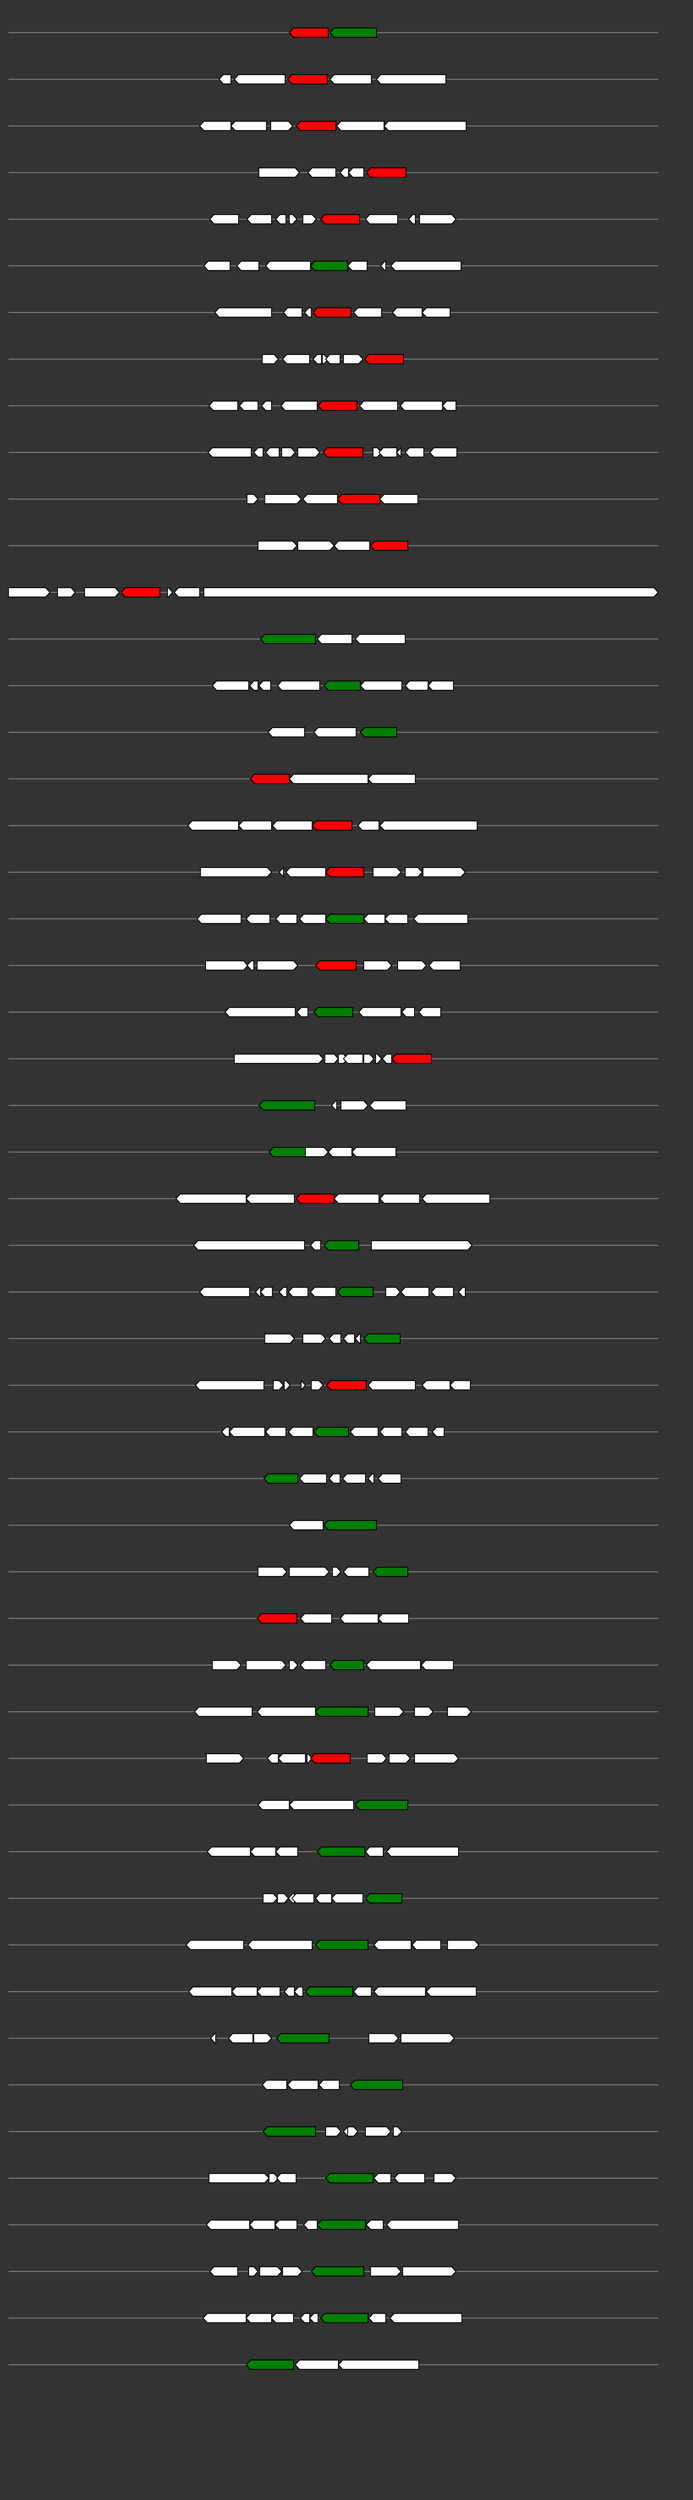 <svg xmlns="http://www.w3.org/2000/svg" height="2770" width="768.0" version="1.1" y="0" x="0" preserveAspectRatio="none" xmlns:xlink="http://www.w3.org/1999/xlink" viewBox="0 0 819.2 2680"  >
<rect x="0" y="0" width="819.2" height="2680" fill="#333333" stroke="none"/>
<g  >
<line y1="35" x2="778.0" style="stroke:grey; stroke-width:1; " x1="10" y2="35"  />
</g>
<g id="all_8_0_0"  >
<polygon style="stroke:black; stroke-width:1; fill:red; " points="342,35 347,30 388,30 388,40 347,40 342,35 "  />
</g>
<g id="all_8_0_1"  >
<polygon style="stroke:black; stroke-width:1; fill:green; " points="390,35 395,30 445,30 445,40 395,40 390,35 "  />
</g>
<g  >
<line y1="85" x2="778.0" style="stroke:grey; stroke-width:1; " x1="10" y2="85"  />
</g>
<g id="all_8_351_0"  >
<polygon style="stroke:black; stroke-width:1; fill:#FFFFFF; " points="259,85 264,80 273,80 273,90 264,90 259,85 "  />
</g>
<g id="all_8_351_1"  >
<polygon style="stroke:black; stroke-width:1; fill:#FFFFFF; " points="277,85 282,80 337,80 337,90 282,90 277,85 "  />
</g>
<g id="all_8_351_2"  >
<polygon style="stroke:black; stroke-width:1; fill:red; " points="340,85 345,80 387,80 387,90 345,90 340,85 "  />
</g>
<g id="all_8_351_3"  >
<polygon style="stroke:black; stroke-width:1; fill:#FFFFFF; " points="390,85 395,80 439,80 439,90 395,90 390,85 "  />
</g>
<g id="all_8_351_4"  >
<polygon style="stroke:black; stroke-width:1; fill:#FFFFFF; " points="445,85 450,80 527,80 527,90 450,90 445,85 "  />
</g>
<g  >
<line y1="135" x2="778.0" style="stroke:grey; stroke-width:1; " x1="10" y2="135"  />
</g>
<g id="all_8_352_0"  >
<polygon style="stroke:black; stroke-width:1; fill:#FFFFFF; " points="236,135 241,130 273,130 273,140 241,140 236,135 "  />
</g>
<g id="all_8_352_1"  >
<polygon style="stroke:black; stroke-width:1; fill:#FFFFFF; " points="273,135 278,130 315,130 315,140 278,140 273,135 "  />
</g>
<g id="all_8_352_2"  >
<polygon style="stroke:black; stroke-width:1; fill:#FFFFFF; " points="320,140 341,140 346,135 341,130 320,130 320,140 "  />
</g>
<g id="all_8_352_3"  >
<polygon style="stroke:black; stroke-width:1; fill:red; " points="350,135 355,130 397,130 397,140 355,140 350,135 "  />
</g>
<g id="all_8_352_4"  >
<polygon style="stroke:black; stroke-width:1; fill:#FFFFFF; " points="398,135 403,130 454,130 454,140 403,140 398,135 "  />
</g>
<g id="all_8_352_5"  >
<polygon style="stroke:black; stroke-width:1; fill:#FFFFFF; " points="454,135 459,130 551,130 551,140 459,140 454,135 "  />
</g>
<g  >
<line y1="185" x2="778.0" style="stroke:grey; stroke-width:1; " x1="10" y2="185"  />
</g>
<g id="all_8_353_0"  >
<polygon style="stroke:black; stroke-width:1; fill:#FFFFFF; " points="306,190 349,190 354,185 349,180 306,180 306,190 "  />
</g>
<g id="all_8_353_1"  >
<polygon style="stroke:black; stroke-width:1; fill:#FFFFFF; " points="364,185 369,180 397,180 397,190 369,190 364,185 "  />
</g>
<g id="all_8_353_2"  >
<polygon style="stroke:black; stroke-width:1; fill:#FFFFFF; " points="402,185 407,180 412,180 412,190 407,190 402,185 "  />
</g>
<g id="all_8_353_3"  >
<polygon style="stroke:black; stroke-width:1; fill:#FFFFFF; " points="412,185 417,180 430,180 430,190 417,190 412,185 "  />
</g>
<g id="all_8_353_4"  >
<polygon style="stroke:black; stroke-width:1; fill:red; " points="433,185 438,180 480,180 480,190 438,190 433,185 "  />
</g>
<g  >
<line y1="235" x2="778.0" style="stroke:grey; stroke-width:1; " x1="10" y2="235"  />
</g>
<g id="all_8_354_0"  >
<polygon style="stroke:black; stroke-width:1; fill:#FFFFFF; " points="248,235 253,230 282,230 282,240 253,240 248,235 "  />
</g>
<g id="all_8_354_1"  >
<polygon style="stroke:black; stroke-width:1; fill:#FFFFFF; " points="292,235 297,230 321,230 321,240 297,240 292,235 "  />
</g>
<g id="all_8_354_2"  >
<polygon style="stroke:black; stroke-width:1; fill:#FFFFFF; " points="326,235 331,230 338,230 338,240 331,240 326,235 "  />
</g>
<g id="all_8_354_3"  >
<polygon style="stroke:black; stroke-width:1; fill:#FFFFFF; " points="342,240 346,240 351,235 346,230 342,230 342,240 "  />
</g>
<g id="all_8_354_4"  >
<polygon style="stroke:black; stroke-width:1; fill:#FFFFFF; " points="358,240 369,240 374,235 369,230 358,230 358,240 "  />
</g>
<g id="all_8_354_5"  >
<polygon style="stroke:black; stroke-width:1; fill:red; " points="379,235 384,230 425,230 425,240 384,240 379,235 "  />
</g>
<g id="all_8_354_6"  >
<polygon style="stroke:black; stroke-width:1; fill:#FFFFFF; " points="432,235 437,230 470,230 470,240 437,240 432,235 "  />
</g>
<g id="all_8_354_7"  >
<polygon style="stroke:black; stroke-width:1; fill:#FFFFFF; " points="483,235 488,230 491,230 491,240 488,240 483,235 "  />
</g>
<g id="all_8_354_8"  >
<polygon style="stroke:black; stroke-width:1; fill:#FFFFFF; " points="496,240 534,240 539,235 534,230 496,230 496,240 "  />
</g>
<g  >
<line y1="285" x2="778.0" style="stroke:grey; stroke-width:1; " x1="10" y2="285"  />
</g>
<g id="all_8_355_0"  >
<polygon style="stroke:black; stroke-width:1; fill:#FFFFFF; " points="241,285 246,280 272,280 272,290 246,290 241,285 "  />
</g>
<g id="all_8_355_1"  >
<polygon style="stroke:black; stroke-width:1; fill:#FFFFFF; " points="280,285 285,280 306,280 306,290 285,290 280,285 "  />
</g>
<g id="all_8_355_2"  >
<polygon style="stroke:black; stroke-width:1; fill:#FFFFFF; " points="314,285 319,280 367,280 367,290 319,290 314,285 "  />
</g>
<g id="all_8_355_3"  >
<polygon style="stroke:black; stroke-width:1; fill:green; " points="367,285 372,280 411,280 411,290 372,290 367,285 "  />
</g>
<g id="all_8_355_4"  >
<polygon style="stroke:black; stroke-width:1; fill:#FFFFFF; " points="411,285 416,280 434,280 434,290 416,290 411,285 "  />
</g>
<g id="all_8_355_5"  >
<polygon style="stroke:black; stroke-width:1; fill:#FFFFFF; " points="450,285 455,280 456,280 456,290 455,290 450,285 "  />
</g>
<g id="all_8_355_6"  >
<polygon style="stroke:black; stroke-width:1; fill:#FFFFFF; " points="462,285 467,280 545,280 545,290 467,290 462,285 "  />
</g>
<g  >
<line y1="335" x2="778.0" style="stroke:grey; stroke-width:1; " x1="10" y2="335"  />
</g>
<g id="all_8_356_0"  >
<polygon style="stroke:black; stroke-width:1; fill:#FFFFFF; " points="254,335 259,330 321,330 321,340 259,340 254,335 "  />
</g>
<g id="all_8_356_1"  >
<polygon style="stroke:black; stroke-width:1; fill:#FFFFFF; " points="335,335 340,330 357,330 357,340 340,340 335,335 "  />
</g>
<g id="all_8_356_2"  >
<polygon style="stroke:black; stroke-width:1; fill:#FFFFFF; " points="360,335 365,330 368,330 368,340 365,340 360,335 "  />
</g>
<g id="all_8_356_3"  >
<polygon style="stroke:black; stroke-width:1; fill:red; " points="370,335 375,330 415,330 415,340 375,340 370,335 "  />
</g>
<g id="all_8_356_4"  >
<polygon style="stroke:black; stroke-width:1; fill:#FFFFFF; " points="418,335 423,330 451,330 451,340 423,340 418,335 "  />
</g>
<g id="all_8_356_5"  >
<polygon style="stroke:black; stroke-width:1; fill:#FFFFFF; " points="464,335 469,330 499,330 499,340 469,340 464,335 "  />
</g>
<g id="all_8_356_6"  >
<polygon style="stroke:black; stroke-width:1; fill:#FFFFFF; " points="499,335 504,330 532,330 532,340 504,340 499,335 "  />
</g>
<g  >
<line y1="385" x2="778.0" style="stroke:grey; stroke-width:1; " x1="10" y2="385"  />
</g>
<g id="all_8_357_0"  >
<polygon style="stroke:black; stroke-width:1; fill:#FFFFFF; " points="310,390 324,390 329,385 324,380 310,380 310,390 "  />
</g>
<g id="all_8_357_1"  >
<polygon style="stroke:black; stroke-width:1; fill:#FFFFFF; " points="334,385 339,380 366,380 366,390 339,390 334,385 "  />
</g>
<g id="all_8_357_2"  >
<polygon style="stroke:black; stroke-width:1; fill:#FFFFFF; " points="370,385 375,380 380,380 380,390 375,390 370,385 "  />
</g>
<g id="all_8_357_3"  >
<polygon style="stroke:black; stroke-width:1; fill:#FFFFFF; " points="381,390 383,390 388,385 383,380 381,380 381,390 "  />
</g>
<g id="all_8_357_4"  >
<polygon style="stroke:black; stroke-width:1; fill:#FFFFFF; " points="385,385 390,380 402,380 402,390 390,390 385,385 "  />
</g>
<g id="all_8_357_5"  >
<polygon style="stroke:black; stroke-width:1; fill:#FFFFFF; " points="406,390 424,390 429,385 424,380 406,380 406,390 "  />
</g>
<g id="all_8_357_6"  >
<polygon style="stroke:black; stroke-width:1; fill:red; " points="431,385 436,380 477,380 477,390 436,390 431,385 "  />
</g>
<g  >
<line y1="435" x2="778.0" style="stroke:grey; stroke-width:1; " x1="10" y2="435"  />
</g>
<g id="all_8_358_0"  >
<polygon style="stroke:black; stroke-width:1; fill:#FFFFFF; " points="247,435 252,430 281,430 281,440 252,440 247,435 "  />
</g>
<g id="all_8_358_1"  >
<polygon style="stroke:black; stroke-width:1; fill:#FFFFFF; " points="283,435 288,430 305,430 305,440 288,440 283,435 "  />
</g>
<g id="all_8_358_2"  >
<polygon style="stroke:black; stroke-width:1; fill:#FFFFFF; " points="309,435 314,430 321,430 321,440 314,440 309,435 "  />
</g>
<g id="all_8_358_3"  >
<polygon style="stroke:black; stroke-width:1; fill:#FFFFFF; " points="332,435 337,430 375,430 375,440 337,440 332,435 "  />
</g>
<g id="all_8_358_4"  >
<polygon style="stroke:black; stroke-width:1; fill:red; " points="376,435 381,430 422,430 422,440 381,440 376,435 "  />
</g>
<g id="all_8_358_5"  >
<polygon style="stroke:black; stroke-width:1; fill:#FFFFFF; " points="425,435 430,430 470,430 470,440 430,440 425,435 "  />
</g>
<g id="all_8_358_6"  >
<polygon style="stroke:black; stroke-width:1; fill:#FFFFFF; " points="473,435 478,430 523,430 523,440 478,440 473,435 "  />
</g>
<g id="all_8_358_7"  >
<polygon style="stroke:black; stroke-width:1; fill:#FFFFFF; " points="523,435 528,430 539,430 539,440 528,440 523,435 "  />
</g>
<g  >
<line y1="485" x2="778.0" style="stroke:grey; stroke-width:1; " x1="10" y2="485"  />
</g>
<g id="all_8_359_0"  >
<polygon style="stroke:black; stroke-width:1; fill:#FFFFFF; " points="246,485 251,480 297,480 297,490 251,490 246,485 "  />
</g>
<g id="all_8_359_1"  >
<polygon style="stroke:black; stroke-width:1; fill:#FFFFFF; " points="300,485 305,480 311,480 311,490 305,490 300,485 "  />
</g>
<g id="all_8_359_2"  >
<polygon style="stroke:black; stroke-width:1; fill:#FFFFFF; " points="314,485 319,480 330,480 330,490 319,490 314,485 "  />
</g>
<g id="all_8_359_3"  >
<polygon style="stroke:black; stroke-width:1; fill:#FFFFFF; " points="333,490 344,490 349,485 344,480 333,480 333,490 "  />
</g>
<g id="all_8_359_4"  >
<polygon style="stroke:black; stroke-width:1; fill:#FFFFFF; " points="352,490 373,490 378,485 373,480 352,480 352,490 "  />
</g>
<g id="all_8_359_5"  >
<polygon style="stroke:black; stroke-width:1; fill:red; " points="382,485 387,480 429,480 429,490 387,490 382,485 "  />
</g>
<g id="all_8_359_6"  >
<polygon style="stroke:black; stroke-width:1; fill:#FFFFFF; " points="441,490 446,490 451,485 446,480 441,480 441,490 "  />
</g>
<g id="all_8_359_7"  >
<polygon style="stroke:black; stroke-width:1; fill:#FFFFFF; " points="448,485 453,480 469,480 469,490 453,490 448,485 "  />
</g>
<g id="all_8_359_8"  >
<polygon style="stroke:black; stroke-width:1; fill:#FFFFFF; " points="469,485 474,480 474,480 474,490 474,490 469,485 "  />
</g>
<g id="all_8_359_9"  >
<polygon style="stroke:black; stroke-width:1; fill:#FFFFFF; " points="479,485 484,480 501,480 501,490 484,490 479,485 "  />
</g>
<g id="all_8_359_10"  >
<polygon style="stroke:black; stroke-width:1; fill:#FFFFFF; " points="508,485 513,480 540,480 540,490 513,490 508,485 "  />
</g>
<g  >
<line y1="535" x2="778.0" style="stroke:grey; stroke-width:1; " x1="10" y2="535"  />
</g>
<g id="all_8_360_0"  >
<polygon style="stroke:black; stroke-width:1; fill:#FFFFFF; " points="292,540 300,540 305,535 300,530 292,530 292,540 "  />
</g>
<g id="all_8_360_1"  >
<polygon style="stroke:black; stroke-width:1; fill:#FFFFFF; " points="313,540 351,540 356,535 351,530 313,530 313,540 "  />
</g>
<g id="all_8_360_2"  >
<polygon style="stroke:black; stroke-width:1; fill:#FFFFFF; " points="358,535 363,530 399,530 399,540 363,540 358,535 "  />
</g>
<g id="all_8_360_3"  >
<polygon style="stroke:black; stroke-width:1; fill:red; " points="399,535 404,530 449,530 449,540 404,540 399,535 "  />
</g>
<g id="all_8_360_4"  >
<polygon style="stroke:black; stroke-width:1; fill:#FFFFFF; " points="449,535 454,530 494,530 494,540 454,540 449,535 "  />
</g>
<g  >
<line y1="585" x2="778.0" style="stroke:grey; stroke-width:1; " x1="10" y2="585"  />
</g>
<g id="all_8_361_0"  >
<polygon style="stroke:black; stroke-width:1; fill:#FFFFFF; " points="305,590 346,590 351,585 346,580 305,580 305,590 "  />
</g>
<g id="all_8_361_1"  >
<polygon style="stroke:black; stroke-width:1; fill:#FFFFFF; " points="352,590 390,590 395,585 390,580 352,580 352,590 "  />
</g>
<g id="all_8_361_2"  >
<polygon style="stroke:black; stroke-width:1; fill:#FFFFFF; " points="395,585 400,580 437,580 437,590 400,590 395,585 "  />
</g>
<g id="all_8_361_3"  >
<polygon style="stroke:black; stroke-width:1; fill:red; " points="438,585 443,580 482,580 482,590 443,590 438,585 "  />
</g>
<g  >
<line y1="635" x2="778.0" style="stroke:grey; stroke-width:1; " x1="10" y2="635"  />
</g>
<g id="all_8_362_0"  >
<polygon style="stroke:black; stroke-width:1; fill:#FFFFFF; " points="10,640 54,640 59,635 54,630 10,630 10,640 "  />
</g>
<g id="all_8_362_1"  >
<polygon style="stroke:black; stroke-width:1; fill:#FFFFFF; " points="68,640 84,640 89,635 84,630 68,630 68,640 "  />
</g>
<g id="all_8_362_2"  >
<polygon style="stroke:black; stroke-width:1; fill:#FFFFFF; " points="100,640 136,640 141,635 136,630 100,630 100,640 "  />
</g>
<g id="all_8_362_3"  >
<polygon style="stroke:black; stroke-width:1; fill:red; " points="143,635 148,630 189,630 189,640 148,640 143,635 "  />
</g>
<g id="all_8_362_4"  >
<polygon style="stroke:black; stroke-width:1; fill:#FFFFFF; " points="198,640 199,640 204,635 199,630 198,630 198,640 "  />
</g>
<g id="all_8_362_5"  >
<polygon style="stroke:black; stroke-width:1; fill:#FFFFFF; " points="206,635 211,630 236,630 236,640 211,640 206,635 "  />
</g>
<g id="all_8_362_6"  >
<polygon style="stroke:black; stroke-width:1; fill:#FFFFFF; " points="241,640 773,640 778,635 773,630 241,630 241,640 "  />
</g>
<g  >
<line y1="685" x2="778.0" style="stroke:grey; stroke-width:1; " x1="10" y2="685"  />
</g>
<g id="all_8_363_0"  >
<polygon style="stroke:black; stroke-width:1; fill:green; " points="308,685 313,680 373,680 373,690 313,690 308,685 "  />
</g>
<g id="all_8_363_1"  >
<polygon style="stroke:black; stroke-width:1; fill:#FFFFFF; " points="375,685 380,680 416,680 416,690 380,690 375,685 "  />
</g>
<g id="all_8_363_2"  >
<polygon style="stroke:black; stroke-width:1; fill:#FFFFFF; " points="420,685 425,680 479,680 479,690 425,690 420,685 "  />
</g>
<g  >
<line y1="735" x2="778.0" style="stroke:grey; stroke-width:1; " x1="10" y2="735"  />
</g>
<g id="all_8_364_0"  >
<polygon style="stroke:black; stroke-width:1; fill:#FFFFFF; " points="251,735 256,730 294,730 294,740 256,740 251,735 "  />
</g>
<g id="all_8_364_1"  >
<polygon style="stroke:black; stroke-width:1; fill:#FFFFFF; " points="295,735 300,730 305,730 305,740 300,740 295,735 "  />
</g>
<g id="all_8_364_2"  >
<polygon style="stroke:black; stroke-width:1; fill:#FFFFFF; " points="306,735 311,730 320,730 320,740 311,740 306,735 "  />
</g>
<g id="all_8_364_3"  >
<polygon style="stroke:black; stroke-width:1; fill:#FFFFFF; " points="328,735 333,730 378,730 378,740 333,740 328,735 "  />
</g>
<g id="all_8_364_4"  >
<polygon style="stroke:black; stroke-width:1; fill:green; " points="383,735 388,730 426,730 426,740 388,740 383,735 "  />
</g>
<g id="all_8_364_5"  >
<polygon style="stroke:black; stroke-width:1; fill:#FFFFFF; " points="426,735 431,730 475,730 475,740 431,740 426,735 "  />
</g>
<g id="all_8_364_6"  >
<polygon style="stroke:black; stroke-width:1; fill:#FFFFFF; " points="479,735 484,730 506,730 506,740 484,740 479,735 "  />
</g>
<g id="all_8_364_7"  >
<polygon style="stroke:black; stroke-width:1; fill:#FFFFFF; " points="506,735 511,730 536,730 536,740 511,740 506,735 "  />
</g>
<g  >
<line y1="785" x2="778.0" style="stroke:grey; stroke-width:1; " x1="10" y2="785"  />
</g>
<g id="all_8_365_0"  >
<polygon style="stroke:black; stroke-width:1; fill:#FFFFFF; " points="317,785 322,780 360,780 360,790 322,790 317,785 "  />
</g>
<g id="all_8_365_1"  >
<polygon style="stroke:black; stroke-width:1; fill:#FFFFFF; " points="371,785 376,780 421,780 421,790 376,790 371,785 "  />
</g>
<g id="all_8_365_2"  >
<polygon style="stroke:black; stroke-width:1; fill:green; " points="426,785 431,780 469,780 469,790 431,790 426,785 "  />
</g>
<g  >
<line y1="835" x2="778.0" style="stroke:grey; stroke-width:1; " x1="10" y2="835"  />
</g>
<g id="all_8_366_0"  >
<polygon style="stroke:black; stroke-width:1; fill:red; " points="296,835 301,830 342,830 342,840 301,840 296,835 "  />
</g>
<g id="all_8_366_1"  >
<polygon style="stroke:black; stroke-width:1; fill:#FFFFFF; " points="342,835 347,830 435,830 435,840 347,840 342,835 "  />
</g>
<g id="all_8_366_2"  >
<polygon style="stroke:black; stroke-width:1; fill:#FFFFFF; " points="435,835 440,830 491,830 491,840 440,840 435,835 "  />
</g>
<g  >
<line y1="885" x2="778.0" style="stroke:grey; stroke-width:1; " x1="10" y2="885"  />
</g>
<g id="all_8_367_0"  >
<polygon style="stroke:black; stroke-width:1; fill:#FFFFFF; " points="222,885 227,880 282,880 282,890 227,890 222,885 "  />
</g>
<g id="all_8_367_1"  >
<polygon style="stroke:black; stroke-width:1; fill:#FFFFFF; " points="282,885 287,880 321,880 321,890 287,890 282,885 "  />
</g>
<g id="all_8_367_2"  >
<polygon style="stroke:black; stroke-width:1; fill:#FFFFFF; " points="322,885 327,880 369,880 369,890 327,890 322,885 "  />
</g>
<g id="all_8_367_3"  >
<polygon style="stroke:black; stroke-width:1; fill:red; " points="369,885 374,880 416,880 416,890 374,890 369,885 "  />
</g>
<g id="all_8_367_4"  >
<polygon style="stroke:black; stroke-width:1; fill:#FFFFFF; " points="423,885 428,880 448,880 448,890 428,890 423,885 "  />
</g>
<g id="all_8_367_5"  >
<polygon style="stroke:black; stroke-width:1; fill:#FFFFFF; " points="449,885 454,880 564,880 564,890 454,890 449,885 "  />
</g>
<g  >
<line y1="935" x2="778.0" style="stroke:grey; stroke-width:1; " x1="10" y2="935"  />
</g>
<g id="all_8_368_0"  >
<polygon style="stroke:black; stroke-width:1; fill:#FFFFFF; " points="237,940 316,940 321,935 316,930 237,930 237,940 "  />
</g>
<g id="all_8_368_1"  >
<polygon style="stroke:black; stroke-width:1; fill:#FFFFFF; " points="330,935 335,930 335,930 335,940 335,940 330,935 "  />
</g>
<g id="all_8_368_2"  >
<polygon style="stroke:black; stroke-width:1; fill:#FFFFFF; " points="338,935 343,930 385,930 385,940 343,940 338,935 "  />
</g>
<g id="all_8_368_3"  >
<polygon style="stroke:black; stroke-width:1; fill:red; " points="385,935 390,930 430,930 430,940 390,940 385,935 "  />
</g>
<g id="all_8_368_4"  >
<polygon style="stroke:black; stroke-width:1; fill:#FFFFFF; " points="441,940 469,940 474,935 469,930 441,930 441,940 "  />
</g>
<g id="all_8_368_5"  >
<polygon style="stroke:black; stroke-width:1; fill:#FFFFFF; " points="479,940 494,940 499,935 494,930 479,930 479,940 "  />
</g>
<g id="all_8_368_6"  >
<polygon style="stroke:black; stroke-width:1; fill:#FFFFFF; " points="500,940 545,940 550,935 545,930 500,930 500,940 "  />
</g>
<g  >
<line y1="985" x2="778.0" style="stroke:grey; stroke-width:1; " x1="10" y2="985"  />
</g>
<g id="all_8_369_0"  >
<polygon style="stroke:black; stroke-width:1; fill:#FFFFFF; " points="233,985 238,980 285,980 285,990 238,990 233,985 "  />
</g>
<g id="all_8_369_1"  >
<polygon style="stroke:black; stroke-width:1; fill:#FFFFFF; " points="291,985 296,980 319,980 319,990 296,990 291,985 "  />
</g>
<g id="all_8_369_2"  >
<polygon style="stroke:black; stroke-width:1; fill:#FFFFFF; " points="326,985 331,980 351,980 351,990 331,990 326,985 "  />
</g>
<g id="all_8_369_3"  >
<polygon style="stroke:black; stroke-width:1; fill:#FFFFFF; " points="354,985 359,980 385,980 385,990 359,990 354,985 "  />
</g>
<g id="all_8_369_4"  >
<polygon style="stroke:black; stroke-width:1; fill:green; " points="385,985 390,980 430,980 430,990 390,990 385,985 "  />
</g>
<g id="all_8_369_5"  >
<polygon style="stroke:black; stroke-width:1; fill:#FFFFFF; " points="430,985 435,980 455,980 455,990 435,990 430,985 "  />
</g>
<g id="all_8_369_6"  >
<polygon style="stroke:black; stroke-width:1; fill:#FFFFFF; " points="455,985 460,980 482,980 482,990 460,990 455,985 "  />
</g>
<g id="all_8_369_7"  >
<polygon style="stroke:black; stroke-width:1; fill:#FFFFFF; " points="489,985 494,980 553,980 553,990 494,990 489,985 "  />
</g>
<g  >
<line y1="1035" x2="778.0" style="stroke:grey; stroke-width:1; " x1="10" y2="1035"  />
</g>
<g id="all_8_370_0"  >
<polygon style="stroke:black; stroke-width:1; fill:#FFFFFF; " points="243,1040 288,1040 293,1035 288,1030 243,1030 243,1040 "  />
</g>
<g id="all_8_370_1"  >
<polygon style="stroke:black; stroke-width:1; fill:#FFFFFF; " points="292,1035 297,1030 300,1030 300,1040 297,1040 292,1035 "  />
</g>
<g id="all_8_370_2"  >
<polygon style="stroke:black; stroke-width:1; fill:#FFFFFF; " points="304,1040 347,1040 352,1035 347,1030 304,1030 304,1040 "  />
</g>
<g id="all_8_370_3"  >
<polygon style="stroke:black; stroke-width:1; fill:red; " points="373,1035 378,1030 421,1030 421,1040 378,1040 373,1035 "  />
</g>
<g id="all_8_370_4"  >
<polygon style="stroke:black; stroke-width:1; fill:#FFFFFF; " points="430,1040 458,1040 463,1035 458,1030 430,1030 430,1040 "  />
</g>
<g id="all_8_370_5"  >
<polygon style="stroke:black; stroke-width:1; fill:#FFFFFF; " points="470,1040 499,1040 504,1035 499,1030 470,1030 470,1040 "  />
</g>
<g id="all_8_370_6"  >
<polygon style="stroke:black; stroke-width:1; fill:#FFFFFF; " points="507,1035 512,1030 544,1030 544,1040 512,1040 507,1035 "  />
</g>
<g  >
<line y1="1085" x2="778.0" style="stroke:grey; stroke-width:1; " x1="10" y2="1085"  />
</g>
<g id="all_8_371_0"  >
<polygon style="stroke:black; stroke-width:1; fill:#FFFFFF; " points="266,1085 271,1080 349,1080 349,1090 271,1090 266,1085 "  />
</g>
<g id="all_8_371_1"  >
<polygon style="stroke:black; stroke-width:1; fill:#FFFFFF; " points="351,1085 356,1080 364,1080 364,1090 356,1090 351,1085 "  />
</g>
<g id="all_8_371_2"  >
<polygon style="stroke:black; stroke-width:1; fill:green; " points="371,1085 376,1080 417,1080 417,1090 376,1090 371,1085 "  />
</g>
<g id="all_8_371_3"  >
<polygon style="stroke:black; stroke-width:1; fill:#FFFFFF; " points="424,1085 429,1080 474,1080 474,1090 429,1090 424,1085 "  />
</g>
<g id="all_8_371_4"  >
<polygon style="stroke:black; stroke-width:1; fill:#FFFFFF; " points="475,1085 480,1080 490,1080 490,1090 480,1090 475,1085 "  />
</g>
<g id="all_8_371_5"  >
<polygon style="stroke:black; stroke-width:1; fill:#FFFFFF; " points="495,1085 500,1080 521,1080 521,1090 500,1090 495,1085 "  />
</g>
<g  >
<line y1="1135" x2="778.0" style="stroke:grey; stroke-width:1; " x1="10" y2="1135"  />
</g>
<g id="all_8_372_0"  >
<polygon style="stroke:black; stroke-width:1; fill:#FFFFFF; " points="277,1140 377,1140 382,1135 377,1130 277,1130 277,1140 "  />
</g>
<g id="all_8_372_1"  >
<polygon style="stroke:black; stroke-width:1; fill:#FFFFFF; " points="384,1140 395,1140 400,1135 395,1130 384,1130 384,1140 "  />
</g>
<g id="all_8_372_2"  >
<polygon style="stroke:black; stroke-width:1; fill:#FFFFFF; " points="400,1140 406,1140 411,1135 406,1130 400,1130 400,1140 "  />
</g>
<g id="all_8_372_3"  >
<polygon style="stroke:black; stroke-width:1; fill:#FFFFFF; " points="406,1135 411,1130 429,1130 429,1140 411,1140 406,1135 "  />
</g>
<g id="all_8_372_4"  >
<polygon style="stroke:black; stroke-width:1; fill:#FFFFFF; " points="430,1140 437,1140 442,1135 437,1130 430,1130 430,1140 "  />
</g>
<g id="all_8_372_5"  >
<polygon style="stroke:black; stroke-width:1; fill:#FFFFFF; " points="444,1140 446,1140 451,1135 446,1130 444,1130 444,1140 "  />
</g>
<g id="all_8_372_6"  >
<polygon style="stroke:black; stroke-width:1; fill:#FFFFFF; " points="452,1135 457,1130 463,1130 463,1140 457,1140 452,1135 "  />
</g>
<g id="all_8_372_7"  >
<polygon style="stroke:black; stroke-width:1; fill:red; " points="463,1135 468,1130 510,1130 510,1140 468,1140 463,1135 "  />
</g>
<g  >
<line y1="1185" x2="778.0" style="stroke:grey; stroke-width:1; " x1="10" y2="1185"  />
</g>
<g id="all_8_373_0"  >
<polygon style="stroke:black; stroke-width:1; fill:green; " points="306,1185 311,1180 372,1180 372,1190 311,1190 306,1185 "  />
</g>
<g id="all_8_373_1"  >
<polygon style="stroke:black; stroke-width:1; fill:#FFFFFF; " points="392,1185 397,1180 398,1180 398,1190 397,1190 392,1185 "  />
</g>
<g id="all_8_373_2"  >
<polygon style="stroke:black; stroke-width:1; fill:#FFFFFF; " points="403,1190 430,1190 435,1185 430,1180 403,1180 403,1190 "  />
</g>
<g id="all_8_373_3"  >
<polygon style="stroke:black; stroke-width:1; fill:#FFFFFF; " points="437,1185 442,1180 480,1180 480,1190 442,1190 437,1185 "  />
</g>
<g  >
<line y1="1235" x2="778.0" style="stroke:grey; stroke-width:1; " x1="10" y2="1235"  />
</g>
<g id="all_8_374_0"  >
<polygon style="stroke:black; stroke-width:1; fill:green; " points="318,1235 323,1230 368,1230 368,1240 323,1240 318,1235 "  />
</g>
<g id="all_8_374_1"  >
<polygon style="stroke:black; stroke-width:1; fill:#FFFFFF; " points="361,1240 383,1240 388,1235 383,1230 361,1230 361,1240 "  />
</g>
<g id="all_8_374_2"  >
<polygon style="stroke:black; stroke-width:1; fill:#FFFFFF; " points="388,1235 393,1230 416,1230 416,1240 393,1240 388,1235 "  />
</g>
<g id="all_8_374_3"  >
<polygon style="stroke:black; stroke-width:1; fill:#FFFFFF; " points="416,1235 421,1230 468,1230 468,1240 421,1240 416,1235 "  />
</g>
<g  >
<line y1="1285" x2="778.0" style="stroke:grey; stroke-width:1; " x1="10" y2="1285"  />
</g>
<g id="all_8_375_0"  >
<polygon style="stroke:black; stroke-width:1; fill:#FFFFFF; " points="208,1285 213,1280 291,1280 291,1290 213,1290 208,1285 "  />
</g>
<g id="all_8_375_1"  >
<polygon style="stroke:black; stroke-width:1; fill:#FFFFFF; " points="291,1285 296,1280 348,1280 348,1290 296,1290 291,1285 "  />
</g>
<g id="all_8_375_2"  >
<polygon style="stroke:black; stroke-width:1; fill:red; " points="350,1285 355,1280 395,1280 395,1290 355,1290 350,1285 "  />
</g>
<g id="all_8_375_3"  >
<polygon style="stroke:black; stroke-width:1; fill:#FFFFFF; " points="395,1285 400,1280 448,1280 448,1290 400,1290 395,1285 "  />
</g>
<g id="all_8_375_4"  >
<polygon style="stroke:black; stroke-width:1; fill:#FFFFFF; " points="449,1285 454,1280 496,1280 496,1290 454,1290 449,1285 "  />
</g>
<g id="all_8_375_5"  >
<polygon style="stroke:black; stroke-width:1; fill:#FFFFFF; " points="499,1285 504,1280 579,1280 579,1290 504,1290 499,1285 "  />
</g>
<g  >
<line y1="1335" x2="778.0" style="stroke:grey; stroke-width:1; " x1="10" y2="1335"  />
</g>
<g id="all_8_376_0"  >
<polygon style="stroke:black; stroke-width:1; fill:#FFFFFF; " points="229,1335 234,1330 360,1330 360,1340 234,1340 229,1335 "  />
</g>
<g id="all_8_376_1"  >
<polygon style="stroke:black; stroke-width:1; fill:#FFFFFF; " points="367,1335 372,1330 379,1330 379,1340 372,1340 367,1335 "  />
</g>
<g id="all_8_376_2"  >
<polygon style="stroke:black; stroke-width:1; fill:green; " points="383,1335 388,1330 424,1330 424,1340 388,1340 383,1335 "  />
</g>
<g id="all_8_376_3"  >
<polygon style="stroke:black; stroke-width:1; fill:#FFFFFF; " points="439,1340 553,1340 558,1335 553,1330 439,1330 439,1340 "  />
</g>
<g  >
<line y1="1385" x2="778.0" style="stroke:grey; stroke-width:1; " x1="10" y2="1385"  />
</g>
<g id="all_8_377_0"  >
<polygon style="stroke:black; stroke-width:1; fill:#FFFFFF; " points="236,1385 241,1380 295,1380 295,1390 241,1390 236,1385 "  />
</g>
<g id="all_8_377_1"  >
<polygon style="stroke:black; stroke-width:1; fill:#FFFFFF; " points="302,1385 307,1380 308,1380 308,1390 307,1390 302,1385 "  />
</g>
<g id="all_8_377_2"  >
<polygon style="stroke:black; stroke-width:1; fill:#FFFFFF; " points="308,1385 313,1380 322,1380 322,1390 313,1390 308,1385 "  />
</g>
<g id="all_8_377_3"  >
<polygon style="stroke:black; stroke-width:1; fill:#FFFFFF; " points="330,1385 335,1380 339,1380 339,1390 335,1390 330,1385 "  />
</g>
<g id="all_8_377_4"  >
<polygon style="stroke:black; stroke-width:1; fill:#FFFFFF; " points="341,1385 346,1380 364,1380 364,1390 346,1390 341,1385 "  />
</g>
<g id="all_8_377_5"  >
<polygon style="stroke:black; stroke-width:1; fill:#FFFFFF; " points="367,1385 372,1380 397,1380 397,1390 372,1390 367,1385 "  />
</g>
<g id="all_8_377_6"  >
<polygon style="stroke:black; stroke-width:1; fill:green; " points="399,1385 404,1380 441,1380 441,1390 404,1390 399,1385 "  />
</g>
<g id="all_8_377_7"  >
<polygon style="stroke:black; stroke-width:1; fill:#FFFFFF; " points="456,1390 468,1390 473,1385 468,1380 456,1380 456,1390 "  />
</g>
<g id="all_8_377_8"  >
<polygon style="stroke:black; stroke-width:1; fill:#FFFFFF; " points="474,1385 479,1380 507,1380 507,1390 479,1390 474,1385 "  />
</g>
<g id="all_8_377_9"  >
<polygon style="stroke:black; stroke-width:1; fill:#FFFFFF; " points="510,1385 515,1380 536,1380 536,1390 515,1390 510,1385 "  />
</g>
<g id="all_8_377_10"  >
<polygon style="stroke:black; stroke-width:1; fill:#FFFFFF; " points="542,1385 547,1380 550,1380 550,1390 547,1390 542,1385 "  />
</g>
<g  >
<line y1="1435" x2="778.0" style="stroke:grey; stroke-width:1; " x1="10" y2="1435"  />
</g>
<g id="all_8_378_0"  >
<polygon style="stroke:black; stroke-width:1; fill:#FFFFFF; " points="313,1440 343,1440 348,1435 343,1430 313,1430 313,1440 "  />
</g>
<g id="all_8_378_1"  >
<polygon style="stroke:black; stroke-width:1; fill:#FFFFFF; " points="358,1440 380,1440 385,1435 380,1430 358,1430 358,1440 "  />
</g>
<g id="all_8_378_2"  >
<polygon style="stroke:black; stroke-width:1; fill:#FFFFFF; " points="389,1435 394,1430 403,1430 403,1440 394,1440 389,1435 "  />
</g>
<g id="all_8_378_3"  >
<polygon style="stroke:black; stroke-width:1; fill:#FFFFFF; " points="406,1435 411,1430 419,1430 419,1440 411,1440 406,1435 "  />
</g>
<g id="all_8_378_4"  >
<polygon style="stroke:black; stroke-width:1; fill:#FFFFFF; " points="420,1435 425,1430 426,1430 426,1440 425,1440 420,1435 "  />
</g>
<g id="all_8_378_5"  >
<polygon style="stroke:black; stroke-width:1; fill:green; " points="430,1435 435,1430 473,1430 473,1440 435,1440 430,1435 "  />
</g>
<g  >
<line y1="1485" x2="778.0" style="stroke:grey; stroke-width:1; " x1="10" y2="1485"  />
</g>
<g id="all_8_379_0"  >
<polygon style="stroke:black; stroke-width:1; fill:#FFFFFF; " points="231,1485 236,1480 312,1480 312,1490 236,1490 231,1485 "  />
</g>
<g id="all_8_379_1"  >
<polygon style="stroke:black; stroke-width:1; fill:#FFFFFF; " points="323,1490 330,1490 335,1485 330,1480 323,1480 323,1490 "  />
</g>
<g id="all_8_379_2"  >
<polygon style="stroke:black; stroke-width:1; fill:#FFFFFF; " points="336,1490 338,1490 343,1485 338,1480 336,1480 336,1490 "  />
</g>
<g id="all_8_379_3"  >
<polygon style="stroke:black; stroke-width:1; fill:#FFFFFF; " points="356,1490 356,1490 361,1485 356,1480 356,1480 356,1490 "  />
</g>
<g id="all_8_379_4"  >
<polygon style="stroke:black; stroke-width:1; fill:#FFFFFF; " points="368,1490 377,1490 382,1485 377,1480 368,1480 368,1490 "  />
</g>
<g id="all_8_379_5"  >
<polygon style="stroke:black; stroke-width:1; fill:red; " points="386,1485 391,1480 433,1480 433,1490 391,1490 386,1485 "  />
</g>
<g id="all_8_379_6"  >
<polygon style="stroke:black; stroke-width:1; fill:#FFFFFF; " points="435,1485 440,1480 491,1480 491,1490 440,1490 435,1485 "  />
</g>
<g id="all_8_379_7"  >
<polygon style="stroke:black; stroke-width:1; fill:#FFFFFF; " points="499,1485 504,1480 532,1480 532,1490 504,1490 499,1485 "  />
</g>
<g id="all_8_379_8"  >
<polygon style="stroke:black; stroke-width:1; fill:#FFFFFF; " points="532,1485 537,1480 556,1480 556,1490 537,1490 532,1485 "  />
</g>
<g  >
<line y1="1535" x2="778.0" style="stroke:grey; stroke-width:1; " x1="10" y2="1535"  />
</g>
<g id="all_8_380_0"  >
<polygon style="stroke:black; stroke-width:1; fill:#FFFFFF; " points="262,1535 267,1530 271,1530 271,1540 267,1540 262,1535 "  />
</g>
<g id="all_8_380_1"  >
<polygon style="stroke:black; stroke-width:1; fill:#FFFFFF; " points="271,1535 276,1530 313,1530 313,1540 276,1540 271,1535 "  />
</g>
<g id="all_8_380_2"  >
<polygon style="stroke:black; stroke-width:1; fill:#FFFFFF; " points="314,1535 319,1530 338,1530 338,1540 319,1540 314,1535 "  />
</g>
<g id="all_8_380_3"  >
<polygon style="stroke:black; stroke-width:1; fill:#FFFFFF; " points="341,1535 346,1530 370,1530 370,1540 346,1540 341,1535 "  />
</g>
<g id="all_8_380_4"  >
<polygon style="stroke:black; stroke-width:1; fill:green; " points="371,1535 376,1530 412,1530 412,1540 376,1540 371,1535 "  />
</g>
<g id="all_8_380_5"  >
<polygon style="stroke:black; stroke-width:1; fill:#FFFFFF; " points="414,1535 419,1530 447,1530 447,1540 419,1540 414,1535 "  />
</g>
<g id="all_8_380_6"  >
<polygon style="stroke:black; stroke-width:1; fill:#FFFFFF; " points="449,1535 454,1530 475,1530 475,1540 454,1540 449,1535 "  />
</g>
<g id="all_8_380_7"  >
<polygon style="stroke:black; stroke-width:1; fill:#FFFFFF; " points="479,1535 484,1530 506,1530 506,1540 484,1540 479,1535 "  />
</g>
<g id="all_8_380_8"  >
<polygon style="stroke:black; stroke-width:1; fill:#FFFFFF; " points="511,1535 516,1530 525,1530 525,1540 516,1540 511,1535 "  />
</g>
<g  >
<line y1="1585" x2="778.0" style="stroke:grey; stroke-width:1; " x1="10" y2="1585"  />
</g>
<g id="all_8_381_0"  >
<polygon style="stroke:black; stroke-width:1; fill:green; " points="312,1585 317,1580 352,1580 352,1590 317,1590 312,1585 "  />
</g>
<g id="all_8_381_1"  >
<polygon style="stroke:black; stroke-width:1; fill:#FFFFFF; " points="354,1585 359,1580 386,1580 386,1590 359,1590 354,1585 "  />
</g>
<g id="all_8_381_2"  >
<polygon style="stroke:black; stroke-width:1; fill:#FFFFFF; " points="389,1585 394,1580 402,1580 402,1590 394,1590 389,1585 "  />
</g>
<g id="all_8_381_3"  >
<polygon style="stroke:black; stroke-width:1; fill:#FFFFFF; " points="405,1585 410,1580 432,1580 432,1590 410,1590 405,1585 "  />
</g>
<g id="all_8_381_4"  >
<polygon style="stroke:black; stroke-width:1; fill:#FFFFFF; " points="435,1585 440,1580 442,1580 442,1590 440,1590 435,1585 "  />
</g>
<g id="all_8_381_5"  >
<polygon style="stroke:black; stroke-width:1; fill:#FFFFFF; " points="447,1585 452,1580 474,1580 474,1590 452,1590 447,1585 "  />
</g>
<g  >
<line y1="1635" x2="778.0" style="stroke:grey; stroke-width:1; " x1="10" y2="1635"  />
</g>
<g id="all_8_382_0"  >
<polygon style="stroke:black; stroke-width:1; fill:#FFFFFF; " points="342,1635 347,1630 382,1630 382,1640 347,1640 342,1635 "  />
</g>
<g id="all_8_382_1"  >
<polygon style="stroke:black; stroke-width:1; fill:green; " points="383,1635 388,1630 445,1630 445,1640 388,1640 383,1635 "  />
</g>
<g  >
<line y1="1685" x2="778.0" style="stroke:grey; stroke-width:1; " x1="10" y2="1685"  />
</g>
<g id="all_8_383_0"  >
<polygon style="stroke:black; stroke-width:1; fill:#FFFFFF; " points="305,1690 334,1690 339,1685 334,1680 305,1680 305,1690 "  />
</g>
<g id="all_8_383_1"  >
<polygon style="stroke:black; stroke-width:1; fill:#FFFFFF; " points="342,1690 384,1690 389,1685 384,1680 342,1680 342,1690 "  />
</g>
<g id="all_8_383_2"  >
<polygon style="stroke:black; stroke-width:1; fill:#FFFFFF; " points="393,1690 398,1690 403,1685 398,1680 393,1680 393,1690 "  />
</g>
<g id="all_8_383_3"  >
<polygon style="stroke:black; stroke-width:1; fill:#FFFFFF; " points="406,1685 411,1680 436,1680 436,1690 411,1690 406,1685 "  />
</g>
<g id="all_8_383_4"  >
<polygon style="stroke:black; stroke-width:1; fill:green; " points="441,1685 446,1680 482,1680 482,1690 446,1690 441,1685 "  />
</g>
<g  >
<line y1="1735" x2="778.0" style="stroke:grey; stroke-width:1; " x1="10" y2="1735"  />
</g>
<g id="all_8_384_0"  >
<polygon style="stroke:black; stroke-width:1; fill:red; " points="304,1735 309,1730 351,1730 351,1740 309,1740 304,1735 "  />
</g>
<g id="all_8_384_1"  >
<polygon style="stroke:black; stroke-width:1; fill:#FFFFFF; " points="355,1735 360,1730 392,1730 392,1740 360,1740 355,1735 "  />
</g>
<g id="all_8_384_2"  >
<polygon style="stroke:black; stroke-width:1; fill:#FFFFFF; " points="402,1735 407,1730 447,1730 447,1740 407,1740 402,1735 "  />
</g>
<g id="all_8_384_3"  >
<polygon style="stroke:black; stroke-width:1; fill:#FFFFFF; " points="447,1735 452,1730 483,1730 483,1740 452,1740 447,1735 "  />
</g>
<g  >
<line y1="1785" x2="778.0" style="stroke:grey; stroke-width:1; " x1="10" y2="1785"  />
</g>
<g id="all_8_385_0"  >
<polygon style="stroke:black; stroke-width:1; fill:#FFFFFF; " points="251,1790 280,1790 285,1785 280,1780 251,1780 251,1790 "  />
</g>
<g id="all_8_385_1"  >
<polygon style="stroke:black; stroke-width:1; fill:#FFFFFF; " points="291,1790 333,1790 338,1785 333,1780 291,1780 291,1790 "  />
</g>
<g id="all_8_385_2"  >
<polygon style="stroke:black; stroke-width:1; fill:#FFFFFF; " points="342,1790 347,1790 352,1785 347,1780 342,1780 342,1790 "  />
</g>
<g id="all_8_385_3"  >
<polygon style="stroke:black; stroke-width:1; fill:#FFFFFF; " points="355,1785 360,1780 385,1780 385,1790 360,1790 355,1785 "  />
</g>
<g id="all_8_385_4"  >
<polygon style="stroke:black; stroke-width:1; fill:green; " points="390,1785 395,1780 430,1780 430,1790 395,1790 390,1785 "  />
</g>
<g id="all_8_385_5"  >
<polygon style="stroke:black; stroke-width:1; fill:#FFFFFF; " points="433,1785 438,1780 497,1780 497,1790 438,1790 433,1785 "  />
</g>
<g id="all_8_385_6"  >
<polygon style="stroke:black; stroke-width:1; fill:#FFFFFF; " points="498,1785 503,1780 536,1780 536,1790 503,1790 498,1785 "  />
</g>
<g  >
<line y1="1835" x2="778.0" style="stroke:grey; stroke-width:1; " x1="10" y2="1835"  />
</g>
<g id="all_8_386_0"  >
<polygon style="stroke:black; stroke-width:1; fill:#FFFFFF; " points="230,1835 235,1830 298,1830 298,1840 235,1840 230,1835 "  />
</g>
<g id="all_8_386_1"  >
<polygon style="stroke:black; stroke-width:1; fill:#FFFFFF; " points="304,1835 309,1830 373,1830 373,1840 309,1840 304,1835 "  />
</g>
<g id="all_8_386_2"  >
<polygon style="stroke:black; stroke-width:1; fill:green; " points="373,1835 378,1830 435,1830 435,1840 378,1840 373,1835 "  />
</g>
<g id="all_8_386_3"  >
<polygon style="stroke:black; stroke-width:1; fill:#FFFFFF; " points="443,1840 472,1840 477,1835 472,1830 443,1830 443,1840 "  />
</g>
<g id="all_8_386_4"  >
<polygon style="stroke:black; stroke-width:1; fill:#FFFFFF; " points="490,1840 507,1840 512,1835 507,1830 490,1830 490,1840 "  />
</g>
<g id="all_8_386_5"  >
<polygon style="stroke:black; stroke-width:1; fill:#FFFFFF; " points="529,1840 552,1840 557,1835 552,1830 529,1830 529,1840 "  />
</g>
<g  >
<line y1="1885" x2="778.0" style="stroke:grey; stroke-width:1; " x1="10" y2="1885"  />
</g>
<g id="all_8_387_0"  >
<polygon style="stroke:black; stroke-width:1; fill:#FFFFFF; " points="244,1890 283,1890 288,1885 283,1880 244,1880 244,1890 "  />
</g>
<g id="all_8_387_1"  >
<polygon style="stroke:black; stroke-width:1; fill:#FFFFFF; " points="316,1885 321,1880 329,1880 329,1890 321,1890 316,1885 "  />
</g>
<g id="all_8_387_2"  >
<polygon style="stroke:black; stroke-width:1; fill:#FFFFFF; " points="329,1885 334,1880 361,1880 361,1890 334,1890 329,1885 "  />
</g>
<g id="all_8_387_3"  >
<polygon style="stroke:black; stroke-width:1; fill:#FFFFFF; " points="363,1890 364,1890 369,1885 364,1880 363,1880 363,1890 "  />
</g>
<g id="all_8_387_4"  >
<polygon style="stroke:black; stroke-width:1; fill:red; " points="367,1885 372,1880 414,1880 414,1890 372,1890 367,1885 "  />
</g>
<g id="all_8_387_5"  >
<polygon style="stroke:black; stroke-width:1; fill:#FFFFFF; " points="434,1890 452,1890 457,1885 452,1880 434,1880 434,1890 "  />
</g>
<g id="all_8_387_6"  >
<polygon style="stroke:black; stroke-width:1; fill:#FFFFFF; " points="460,1890 480,1890 485,1885 480,1880 460,1880 460,1890 "  />
</g>
<g id="all_8_387_7"  >
<polygon style="stroke:black; stroke-width:1; fill:#FFFFFF; " points="490,1890 537,1890 542,1885 537,1880 490,1880 490,1890 "  />
</g>
<g  >
<line y1="1935" x2="778.0" style="stroke:grey; stroke-width:1; " x1="10" y2="1935"  />
</g>
<g id="all_8_388_0"  >
<polygon style="stroke:black; stroke-width:1; fill:#FFFFFF; " points="305,1935 310,1930 342,1930 342,1940 310,1940 305,1935 "  />
</g>
<g id="all_8_388_1"  >
<polygon style="stroke:black; stroke-width:1; fill:#FFFFFF; " points="342,1935 347,1930 418,1930 418,1940 347,1940 342,1935 "  />
</g>
<g id="all_8_388_2"  >
<polygon style="stroke:black; stroke-width:1; fill:green; " points="420,1935 425,1930 482,1930 482,1940 425,1940 420,1935 "  />
</g>
<g  >
<line y1="1985" x2="778.0" style="stroke:grey; stroke-width:1; " x1="10" y2="1985"  />
</g>
<g id="all_8_389_0"  >
<polygon style="stroke:black; stroke-width:1; fill:#FFFFFF; " points="245,1985 250,1980 296,1980 296,1990 250,1990 245,1985 "  />
</g>
<g id="all_8_389_1"  >
<polygon style="stroke:black; stroke-width:1; fill:#FFFFFF; " points="296,1985 301,1980 326,1980 326,1990 301,1990 296,1985 "  />
</g>
<g id="all_8_389_2"  >
<polygon style="stroke:black; stroke-width:1; fill:#FFFFFF; " points="326,1985 331,1980 352,1980 352,1990 331,1990 326,1985 "  />
</g>
<g id="all_8_389_3"  >
<polygon style="stroke:black; stroke-width:1; fill:green; " points="375,1985 380,1980 431,1980 431,1990 380,1990 375,1985 "  />
</g>
<g id="all_8_389_4"  >
<polygon style="stroke:black; stroke-width:1; fill:#FFFFFF; " points="432,1985 437,1980 453,1980 453,1990 437,1990 432,1985 "  />
</g>
<g id="all_8_389_5"  >
<polygon style="stroke:black; stroke-width:1; fill:#FFFFFF; " points="457,1985 462,1980 542,1980 542,1990 462,1990 457,1985 "  />
</g>
<g  >
<line y1="2035" x2="778.0" style="stroke:grey; stroke-width:1; " x1="10" y2="2035"  />
</g>
<g id="all_8_390_0"  >
<polygon style="stroke:black; stroke-width:1; fill:#FFFFFF; " points="311,2040 323,2040 328,2035 323,2030 311,2030 311,2040 "  />
</g>
<g id="all_8_390_1"  >
<polygon style="stroke:black; stroke-width:1; fill:#FFFFFF; " points="328,2040 336,2040 341,2035 336,2030 328,2030 328,2040 "  />
</g>
<g id="all_8_390_2"  >
<polygon style="stroke:black; stroke-width:1; fill:#FFFFFF; " points="341,2035 346,2030 348,2030 348,2040 346,2040 341,2035 "  />
</g>
<g id="all_8_390_3"  >
<polygon style="stroke:black; stroke-width:1; fill:#FFFFFF; " points="345,2035 350,2030 371,2030 371,2040 350,2040 345,2035 "  />
</g>
<g id="all_8_390_4"  >
<polygon style="stroke:black; stroke-width:1; fill:#FFFFFF; " points="373,2035 378,2030 392,2030 392,2040 378,2040 373,2035 "  />
</g>
<g id="all_8_390_5"  >
<polygon style="stroke:black; stroke-width:1; fill:#FFFFFF; " points="392,2035 397,2030 429,2030 429,2040 397,2040 392,2035 "  />
</g>
<g id="all_8_390_6"  >
<polygon style="stroke:black; stroke-width:1; fill:green; " points="432,2035 437,2030 475,2030 475,2040 437,2040 432,2035 "  />
</g>
<g  >
<line y1="2085" x2="778.0" style="stroke:grey; stroke-width:1; " x1="10" y2="2085"  />
</g>
<g id="all_8_391_0"  >
<polygon style="stroke:black; stroke-width:1; fill:#FFFFFF; " points="220,2085 225,2080 288,2080 288,2090 225,2090 220,2085 "  />
</g>
<g id="all_8_391_1"  >
<polygon style="stroke:black; stroke-width:1; fill:#FFFFFF; " points="293,2085 298,2080 369,2080 369,2090 298,2090 293,2085 "  />
</g>
<g id="all_8_391_2"  >
<polygon style="stroke:black; stroke-width:1; fill:green; " points="373,2085 378,2080 435,2080 435,2090 378,2090 373,2085 "  />
</g>
<g id="all_8_391_3"  >
<polygon style="stroke:black; stroke-width:1; fill:#FFFFFF; " points="442,2085 447,2080 486,2080 486,2090 447,2090 442,2085 "  />
</g>
<g id="all_8_391_4"  >
<polygon style="stroke:black; stroke-width:1; fill:#FFFFFF; " points="487,2085 492,2080 521,2080 521,2090 492,2090 487,2085 "  />
</g>
<g id="all_8_391_5"  >
<polygon style="stroke:black; stroke-width:1; fill:#FFFFFF; " points="529,2090 561,2090 566,2085 561,2080 529,2080 529,2090 "  />
</g>
<g  >
<line y1="2135" x2="778.0" style="stroke:grey; stroke-width:1; " x1="10" y2="2135"  />
</g>
<g id="all_8_392_0"  >
<polygon style="stroke:black; stroke-width:1; fill:#FFFFFF; " points="223,2135 228,2130 274,2130 274,2140 228,2140 223,2135 "  />
</g>
<g id="all_8_392_1"  >
<polygon style="stroke:black; stroke-width:1; fill:#FFFFFF; " points="274,2135 279,2130 304,2130 304,2140 279,2140 274,2135 "  />
</g>
<g id="all_8_392_2"  >
<polygon style="stroke:black; stroke-width:1; fill:#FFFFFF; " points="304,2135 309,2130 331,2130 331,2140 309,2140 304,2135 "  />
</g>
<g id="all_8_392_3"  >
<polygon style="stroke:black; stroke-width:1; fill:#FFFFFF; " points="336,2135 341,2130 348,2130 348,2140 341,2140 336,2135 "  />
</g>
<g id="all_8_392_4"  >
<polygon style="stroke:black; stroke-width:1; fill:#FFFFFF; " points="348,2135 353,2130 358,2130 358,2140 353,2140 348,2135 "  />
</g>
<g id="all_8_392_5"  >
<polygon style="stroke:black; stroke-width:1; fill:green; " points="361,2135 366,2130 417,2130 417,2140 366,2140 361,2135 "  />
</g>
<g id="all_8_392_6"  >
<polygon style="stroke:black; stroke-width:1; fill:#FFFFFF; " points="418,2135 423,2130 439,2130 439,2140 423,2140 418,2135 "  />
</g>
<g id="all_8_392_7"  >
<polygon style="stroke:black; stroke-width:1; fill:#FFFFFF; " points="442,2135 447,2130 503,2130 503,2140 447,2140 442,2135 "  />
</g>
<g id="all_8_392_8"  >
<polygon style="stroke:black; stroke-width:1; fill:#FFFFFF; " points="504,2135 509,2130 563,2130 563,2140 509,2140 504,2135 "  />
</g>
<g  >
<line y1="2185" x2="778.0" style="stroke:grey; stroke-width:1; " x1="10" y2="2185"  />
</g>
<g id="all_8_393_0"  >
<polygon style="stroke:black; stroke-width:1; fill:#FFFFFF; " points="249,2185 254,2180 255,2180 255,2190 254,2190 249,2185 "  />
</g>
<g id="all_8_393_1"  >
<polygon style="stroke:black; stroke-width:1; fill:#FFFFFF; " points="270,2185 275,2180 299,2180 299,2190 275,2190 270,2185 "  />
</g>
<g id="all_8_393_2"  >
<polygon style="stroke:black; stroke-width:1; fill:#FFFFFF; " points="300,2190 316,2190 321,2185 316,2180 300,2180 300,2190 "  />
</g>
<g id="all_8_393_3"  >
<polygon style="stroke:black; stroke-width:1; fill:green; " points="327,2185 332,2180 389,2180 389,2190 332,2190 327,2185 "  />
</g>
<g id="all_8_393_4"  >
<polygon style="stroke:black; stroke-width:1; fill:#FFFFFF; " points="436,2190 466,2190 471,2185 466,2180 436,2180 436,2190 "  />
</g>
<g id="all_8_393_5"  >
<polygon style="stroke:black; stroke-width:1; fill:#FFFFFF; " points="474,2190 532,2190 537,2185 532,2180 474,2180 474,2190 "  />
</g>
<g  >
<line y1="2235" x2="778.0" style="stroke:grey; stroke-width:1; " x1="10" y2="2235"  />
</g>
<g id="all_8_394_0"  >
<polygon style="stroke:black; stroke-width:1; fill:#FFFFFF; " points="310,2235 315,2230 339,2230 339,2240 315,2240 310,2235 "  />
</g>
<g id="all_8_394_1"  >
<polygon style="stroke:black; stroke-width:1; fill:#FFFFFF; " points="340,2235 345,2230 376,2230 376,2240 345,2240 340,2235 "  />
</g>
<g id="all_8_394_2"  >
<polygon style="stroke:black; stroke-width:1; fill:#FFFFFF; " points="377,2235 382,2230 401,2230 401,2240 382,2240 377,2235 "  />
</g>
<g id="all_8_394_3"  >
<polygon style="stroke:black; stroke-width:1; fill:green; " points="414,2235 419,2230 476,2230 476,2240 419,2240 414,2235 "  />
</g>
<g  >
<line y1="2285" x2="778.0" style="stroke:grey; stroke-width:1; " x1="10" y2="2285"  />
</g>
<g id="all_8_395_0"  >
<polygon style="stroke:black; stroke-width:1; fill:green; " points="311,2285 316,2280 373,2280 373,2290 316,2290 311,2285 "  />
</g>
<g id="all_8_395_1"  >
<polygon style="stroke:black; stroke-width:1; fill:#FFFFFF; " points="385,2290 398,2290 403,2285 398,2280 385,2280 385,2290 "  />
</g>
<g id="all_8_395_2"  >
<polygon style="stroke:black; stroke-width:1; fill:#FFFFFF; " points="406,2285 411,2280 411,2280 411,2290 411,2290 406,2285 "  />
</g>
<g id="all_8_395_3"  >
<polygon style="stroke:black; stroke-width:1; fill:#FFFFFF; " points="411,2290 418,2290 423,2285 418,2280 411,2280 411,2290 "  />
</g>
<g id="all_8_395_4"  >
<polygon style="stroke:black; stroke-width:1; fill:#FFFFFF; " points="432,2290 457,2290 462,2285 457,2280 432,2280 432,2290 "  />
</g>
<g id="all_8_395_5"  >
<polygon style="stroke:black; stroke-width:1; fill:#FFFFFF; " points="465,2290 470,2290 475,2285 470,2280 465,2280 465,2290 "  />
</g>
<g  >
<line y1="2335" x2="778.0" style="stroke:grey; stroke-width:1; " x1="10" y2="2335"  />
</g>
<g id="all_8_396_0"  >
<polygon style="stroke:black; stroke-width:1; fill:#FFFFFF; " points="247,2340 313,2340 318,2335 313,2330 247,2330 247,2340 "  />
</g>
<g id="all_8_396_1"  >
<polygon style="stroke:black; stroke-width:1; fill:#FFFFFF; " points="318,2340 324,2340 329,2335 324,2330 318,2330 318,2340 "  />
</g>
<g id="all_8_396_2"  >
<polygon style="stroke:black; stroke-width:1; fill:#FFFFFF; " points="327,2335 332,2330 350,2330 350,2340 332,2340 327,2335 "  />
</g>
<g id="all_8_396_3"  >
<polygon style="stroke:black; stroke-width:1; fill:green; " points="385,2335 390,2330 441,2330 441,2340 390,2340 385,2335 "  />
</g>
<g id="all_8_396_4"  >
<polygon style="stroke:black; stroke-width:1; fill:#FFFFFF; " points="442,2335 447,2330 462,2330 462,2340 447,2340 442,2335 "  />
</g>
<g id="all_8_396_5"  >
<polygon style="stroke:black; stroke-width:1; fill:#FFFFFF; " points="466,2335 471,2330 502,2330 502,2340 471,2340 466,2335 "  />
</g>
<g id="all_8_396_6"  >
<polygon style="stroke:black; stroke-width:1; fill:#FFFFFF; " points="513,2340 534,2340 539,2335 534,2330 513,2330 513,2340 "  />
</g>
<g  >
<line y1="2385" x2="778.0" style="stroke:grey; stroke-width:1; " x1="10" y2="2385"  />
</g>
<g id="all_8_397_0"  >
<polygon style="stroke:black; stroke-width:1; fill:#FFFFFF; " points="244,2385 249,2380 295,2380 295,2390 249,2390 244,2385 "  />
</g>
<g id="all_8_397_1"  >
<polygon style="stroke:black; stroke-width:1; fill:#FFFFFF; " points="295,2385 300,2380 325,2380 325,2390 300,2390 295,2385 "  />
</g>
<g id="all_8_397_2"  >
<polygon style="stroke:black; stroke-width:1; fill:#FFFFFF; " points="325,2385 330,2380 351,2380 351,2390 330,2390 325,2385 "  />
</g>
<g id="all_8_397_3"  >
<polygon style="stroke:black; stroke-width:1; fill:#FFFFFF; " points="359,2385 364,2380 375,2380 375,2390 364,2390 359,2385 "  />
</g>
<g id="all_8_397_4"  >
<polygon style="stroke:black; stroke-width:1; fill:green; " points="375,2385 380,2380 432,2380 432,2390 380,2390 375,2385 "  />
</g>
<g id="all_8_397_5"  >
<polygon style="stroke:black; stroke-width:1; fill:#FFFFFF; " points="433,2385 438,2380 453,2380 453,2390 438,2390 433,2385 "  />
</g>
<g id="all_8_397_6"  >
<polygon style="stroke:black; stroke-width:1; fill:#FFFFFF; " points="457,2385 462,2380 542,2380 542,2390 462,2390 457,2385 "  />
</g>
<g  >
<line y1="2435" x2="778.0" style="stroke:grey; stroke-width:1; " x1="10" y2="2435"  />
</g>
<g id="all_8_398_0"  >
<polygon style="stroke:black; stroke-width:1; fill:#FFFFFF; " points="248,2435 253,2430 281,2430 281,2440 253,2440 248,2435 "  />
</g>
<g id="all_8_398_1"  >
<polygon style="stroke:black; stroke-width:1; fill:#FFFFFF; " points="294,2440 300,2440 305,2435 300,2430 294,2430 294,2440 "  />
</g>
<g id="all_8_398_2"  >
<polygon style="stroke:black; stroke-width:1; fill:#FFFFFF; " points="307,2440 328,2440 333,2435 328,2430 307,2430 307,2440 "  />
</g>
<g id="all_8_398_3"  >
<polygon style="stroke:black; stroke-width:1; fill:#FFFFFF; " points="334,2440 352,2440 357,2435 352,2430 334,2430 334,2440 "  />
</g>
<g id="all_8_398_4"  >
<polygon style="stroke:black; stroke-width:1; fill:green; " points="368,2435 373,2430 430,2430 430,2440 373,2440 368,2435 "  />
</g>
<g id="all_8_398_5"  >
<polygon style="stroke:black; stroke-width:1; fill:#FFFFFF; " points="438,2440 469,2440 474,2435 469,2430 438,2430 438,2440 "  />
</g>
<g id="all_8_398_6"  >
<polygon style="stroke:black; stroke-width:1; fill:#FFFFFF; " points="476,2440 534,2440 539,2435 534,2430 476,2430 476,2440 "  />
</g>
<g  >
<line y1="2485" x2="778.0" style="stroke:grey; stroke-width:1; " x1="10" y2="2485"  />
</g>
<g id="all_8_399_0"  >
<polygon style="stroke:black; stroke-width:1; fill:#FFFFFF; " points="240,2485 245,2480 291,2480 291,2490 245,2490 240,2485 "  />
</g>
<g id="all_8_399_1"  >
<polygon style="stroke:black; stroke-width:1; fill:#FFFFFF; " points="291,2485 296,2480 321,2480 321,2490 296,2490 291,2485 "  />
</g>
<g id="all_8_399_2"  >
<polygon style="stroke:black; stroke-width:1; fill:#FFFFFF; " points="321,2485 326,2480 347,2480 347,2490 326,2490 321,2485 "  />
</g>
<g id="all_8_399_3"  >
<polygon style="stroke:black; stroke-width:1; fill:#FFFFFF; " points="355,2485 360,2480 366,2480 366,2490 360,2490 355,2485 "  />
</g>
<g id="all_8_399_4"  >
<polygon style="stroke:black; stroke-width:1; fill:#FFFFFF; " points="366,2485 371,2480 376,2480 376,2490 371,2490 366,2485 "  />
</g>
<g id="all_8_399_5"  >
<polygon style="stroke:black; stroke-width:1; fill:green; " points="379,2485 384,2480 435,2480 435,2490 384,2490 379,2485 "  />
</g>
<g id="all_8_399_6"  >
<polygon style="stroke:black; stroke-width:1; fill:#FFFFFF; " points="436,2485 441,2480 456,2480 456,2490 441,2490 436,2485 "  />
</g>
<g id="all_8_399_7"  >
<polygon style="stroke:black; stroke-width:1; fill:#FFFFFF; " points="461,2485 466,2480 546,2480 546,2490 466,2490 461,2485 "  />
</g>
<g  >
<line y1="2535" x2="778.0" style="stroke:grey; stroke-width:1; " x1="10" y2="2535"  />
</g>
<g id="all_8_400_0"  >
<polygon style="stroke:black; stroke-width:1; fill:green; " points="291,2535 296,2530 347,2530 347,2540 296,2540 291,2535 "  />
</g>
<g id="all_8_400_1"  >
<polygon style="stroke:black; stroke-width:1; fill:#FFFFFF; " points="349,2535 354,2530 400,2530 400,2540 354,2540 349,2535 "  />
</g>
<g id="all_8_400_2"  >
<polygon style="stroke:black; stroke-width:1; fill:#FFFFFF; " points="400,2535 405,2530 495,2530 495,2540 405,2540 400,2535 "  />
</g>
</svg>
